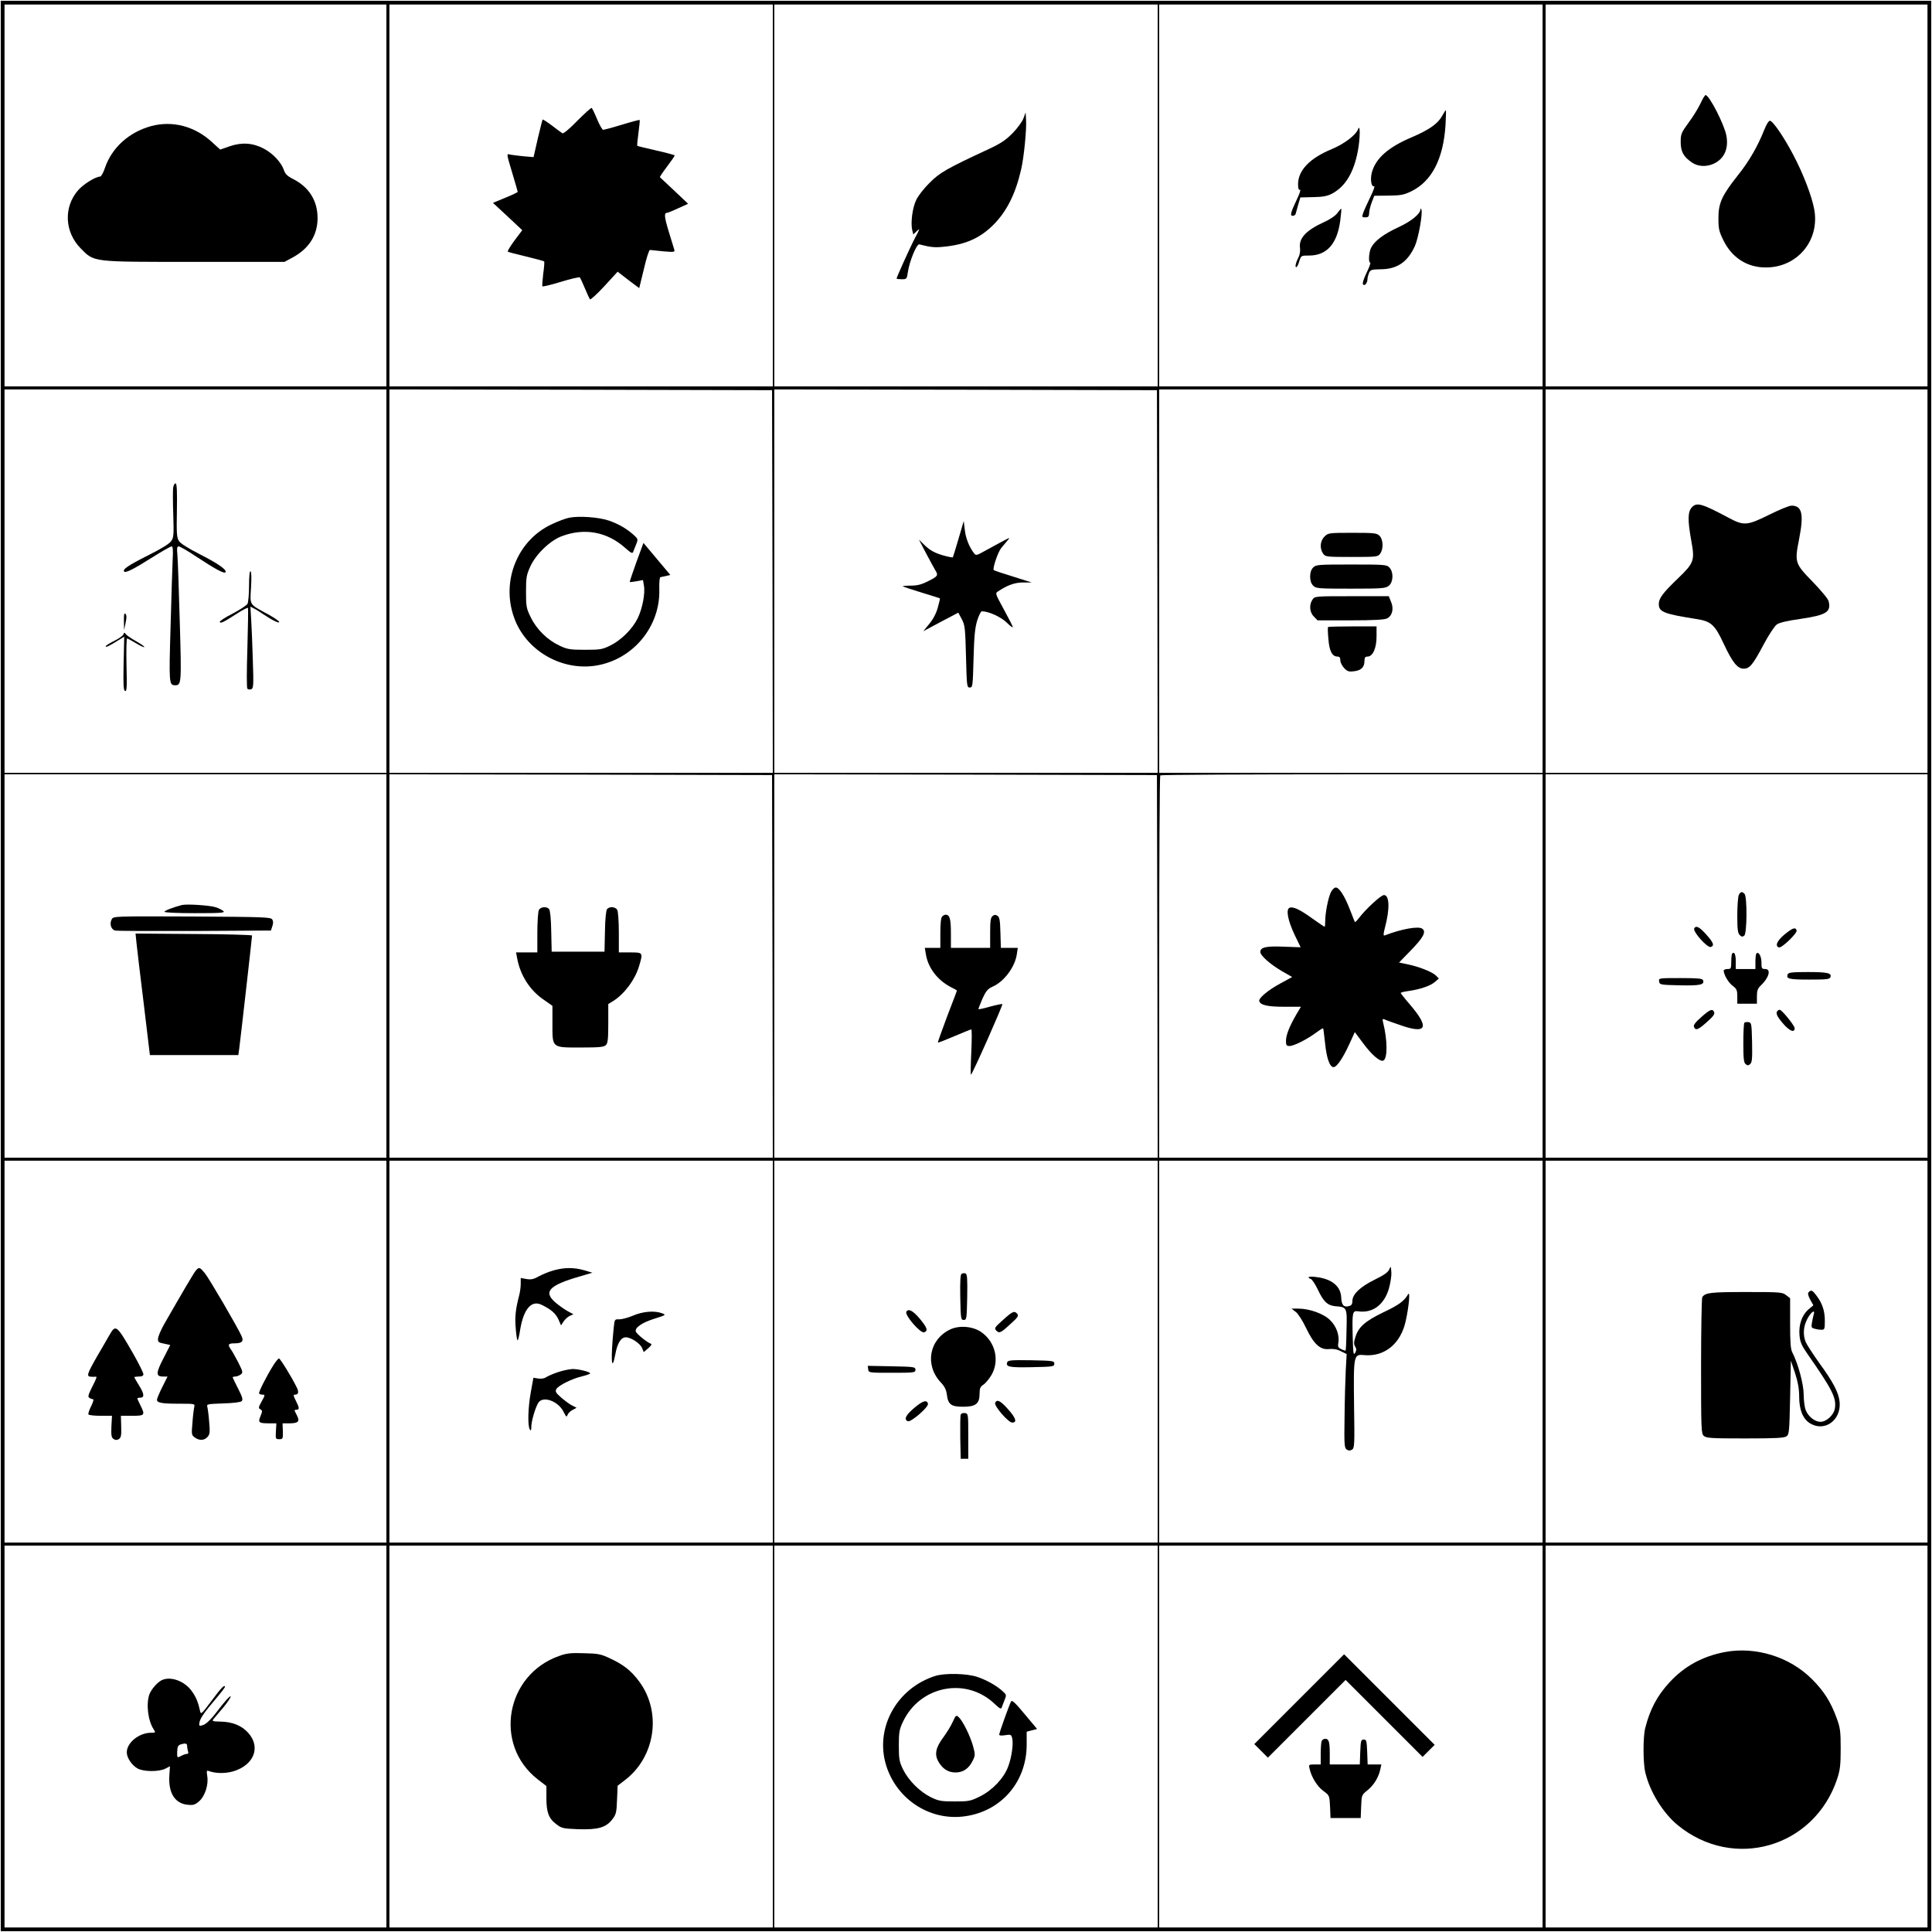 <?xml version="1.0" standalone="no"?>
<!DOCTYPE svg PUBLIC "-//W3C//DTD SVG 20010904//EN"
 "http://www.w3.org/TR/2001/REC-SVG-20010904/DTD/svg10.dtd">
<svg version="1.0" xmlns="http://www.w3.org/2000/svg"
 width="1280pt" height="1280pt" viewBox="0 0 1280 1280"
 preserveAspectRatio="xMidYMid meet">
<g transform="translate(0,1280) scale(0.1,-0.1)"
fill="#000000" stroke="none">
<path d="M5 6400 l0 -6395 6395 0 6395 0 0 6395 0 6395 -6395 0 -6395 0 0
-6395z m2555 5105 l0 -1265 -1265 0 -1265 0 0 1265 0 1265 1265 0 1265 0 0
-1265z m2560 0 l0 -1265 -1270 0 -1270 0 0 1265 0 1265 1270 0 1270 0 0 -1265z
m2550 0 l0 -1265 -1270 0 -1270 0 0 1265 0 1265 1270 0 1270 0 0 -1265z m2550
0 l0 -1265 -1270 0 -1270 0 0 1265 0 1265 1270 0 1270 0 0 -1265z m2550 0 l0
-1265 -1265 0 -1265 0 0 1265 0 1265 1265 0 1265 0 0 -1265z m-10210 -2555 l0
-1270 -1265 0 -1265 0 0 1270 0 1270 1265 0 1265 0 0 -1270z m2558 -2 l2
-1268 -1270 0 -1270 0 0 1270 0 1270 1268 -2 1267 -3 3 -1267z m2550 0 l2
-1268 -1270 0 -1270 0 0 1270 0 1270 1268 -2 1267 -3 3 -1267z m2552 2 l0
-1270 -1270 0 -1270 0 0 1270 0 1270 1270 0 1270 0 0 -1270z m2550 0 l0 -1270
-1265 0 -1265 0 0 1270 0 1270 1265 0 1265 0 0 -1270z m-10210 -2550 l0 -1270
-1265 0 -1265 0 0 1270 0 1270 1265 0 1265 0 0 -1270z m2558 -2 l2 -1268
-1270 0 -1270 0 0 1270 0 1270 1268 -2 1267 -3 3 -1267z m2550 0 l2 -1268
-1270 0 -1270 0 0 1270 0 1270 1268 -2 1267 -3 3 -1267z m2552 2 l0 -1270
-1270 0 -1270 0 0 1263 c0 695 3 1267 7 1270 3 4 575 7 1270 7 l1263 0 0
-1270z m2550 0 l0 -1270 -1265 0 -1265 0 0 1270 0 1270 1265 0 1265 0 0 -1270z
m-10210 -2555 l0 -1265 -1265 0 -1265 0 0 1265 0 1265 1265 0 1265 0 0 -1265z
m2560 0 l0 -1265 -1270 0 -1270 0 0 1265 0 1265 1270 0 1270 0 0 -1265z m2550
0 l0 -1265 -1270 0 -1270 0 0 1265 0 1265 1270 0 1270 0 0 -1265z m2550 0 l0
-1265 -1270 0 -1270 0 0 1265 0 1265 1270 0 1270 0 0 -1265z m2550 0 l0 -1265
-1265 0 -1265 0 0 1265 0 1265 1265 0 1265 0 0 -1265z m-10210 -2550 l0 -1265
-1265 0 -1265 0 0 1265 0 1265 1265 0 1265 0 0 -1265z m2560 0 l0 -1265 -1270
0 -1270 0 0 1265 0 1265 1270 0 1270 0 0 -1265z m2550 0 l0 -1265 -1270 0
-1270 0 0 1265 0 1265 1270 0 1270 0 0 -1265z m2550 0 l0 -1265 -1270 0 -1270
0 0 1265 0 1265 1270 0 1270 0 0 -1265z m2550 0 l0 -1265 -1265 0 -1265 0 0
1265 0 1265 1265 0 1265 0 0 -1265z"/>
<path d="M1003 11965 c-148 -40 -262 -143 -308 -278 -10 -31 -25 -57 -32 -57
-30 0 -113 -52 -146 -91 -97 -112 -89 -277 18 -385 91 -92 68 -89 755 -89
l595 0 50 27 c111 59 169 149 169 263 0 116 -57 206 -164 260 -36 18 -51 33
-59 58 -17 50 -71 109 -131 141 -72 39 -146 45 -228 17 l-63 -22 -55 50 c-114
105 -261 143 -401 106z"/>
<path d="M3825 12000 c-50 -52 -92 -87 -99 -83 -6 4 -37 26 -69 51 -32 24 -60
42 -62 40 -2 -2 -16 -59 -32 -126 l-28 -123 -70 6 c-38 4 -78 9 -87 11 -23 7
-23 8 17 -126 19 -63 35 -118 35 -121 0 -3 -37 -21 -82 -39 l-82 -34 97 -90
97 -91 -51 -68 c-28 -38 -48 -71 -45 -74 2 -3 57 -17 120 -32 64 -16 119 -30
121 -33 3 -3 0 -40 -6 -82 -5 -43 -8 -80 -5 -83 3 -3 58 10 123 30 65 20 121
33 125 29 3 -4 18 -36 33 -72 15 -36 30 -69 34 -73 4 -4 47 35 95 87 l88 96
71 -55 72 -54 31 127 c16 70 34 126 40 126 5 -1 44 -5 87 -9 74 -6 79 -6 74
12 -3 10 -20 64 -37 121 -29 95 -31 122 -11 122 5 0 38 13 74 30 l66 30 -92
87 c-51 48 -94 88 -95 89 -2 1 19 33 47 70 28 37 51 70 51 74 0 3 -55 18 -122
33 -67 15 -124 29 -126 31 -2 2 2 41 8 86 6 45 10 84 8 85 -2 2 -55 -12 -117
-31 -62 -19 -119 -34 -125 -34 -6 0 -24 32 -40 70 -16 39 -32 72 -36 75 -4 2
-46 -36 -95 -85z"/>
<path d="M6781 12017 c-7 -21 -39 -65 -71 -98 -45 -46 -79 -69 -156 -105 -282
-131 -327 -157 -394 -224 -37 -36 -77 -87 -90 -115 -25 -52 -38 -152 -26 -201
l7 -27 24 23 c21 20 20 15 -11 -43 -31 -58 -124 -264 -124 -273 0 -2 15 -4 34
-4 33 0 34 1 41 48 10 70 58 188 76 183 72 -19 103 -22 159 -16 148 14 245 58
335 149 86 88 143 202 180 362 19 81 37 266 33 329 l-3 50 -14 -38z"/>
<path d="M9555 12033 c-28 -52 -86 -93 -201 -142 -156 -66 -239 -139 -265
-233 -12 -46 -4 -99 15 -92 7 3 -5 -30 -26 -73 -21 -43 -42 -90 -47 -105 -9
-26 -8 -28 15 -28 19 0 24 5 25 28 0 15 8 47 17 71 l17 44 95 1 c82 1 102 5
151 29 135 66 212 215 226 440 3 53 4 97 2 97 -2 0 -13 -17 -24 -37z"/>
<path d="M8997 11943 c-14 -38 -92 -97 -174 -131 -145 -60 -222 -140 -223
-231 0 -30 4 -42 13 -38 6 2 -2 -25 -20 -62 -43 -91 -48 -111 -28 -111 8 0 17
6 19 13 2 6 10 34 17 61 l14 48 85 2 c65 1 94 7 125 23 88 47 144 139 171 282
16 84 17 187 1 144z"/>
<path d="M8861 11389 c-14 -19 -50 -43 -90 -61 -118 -54 -168 -107 -158 -172
2 -17 -1 -42 -8 -56 -20 -39 -27 -70 -17 -70 5 0 14 17 20 39 12 38 12 38 65
38 118 0 187 78 207 235 5 40 8 74 6 75 -1 2 -13 -11 -25 -28z"/>
<path d="M9411 11413 c-2 -31 -61 -79 -147 -119 -97 -45 -156 -89 -180 -135
-15 -30 -19 -99 -6 -99 5 0 -6 -30 -24 -67 -21 -44 -29 -72 -23 -78 11 -12 29
11 29 37 0 9 5 27 10 40 10 21 18 23 78 24 109 1 178 48 226 154 24 54 53 217
43 242 -4 9 -6 9 -6 1z"/>
<path d="M11266 12114 c-15 -31 -50 -89 -79 -127 -48 -66 -52 -75 -52 -128 0
-64 19 -98 75 -136 40 -28 101 -30 149 -5 66 33 94 99 79 182 -13 74 -114 270
-138 270 -5 0 -20 -25 -34 -56z"/>
<path d="M11690 11943 c-44 -111 -100 -209 -175 -303 -107 -135 -130 -185
-130 -285 0 -71 4 -88 33 -147 56 -115 157 -180 280 -180 209 -1 359 178 322
384 -16 88 -72 234 -137 358 -63 121 -138 230 -157 230 -8 0 -24 -26 -36 -57z"/>
<path d="M1147 9568 c-2 -18 -2 -99 1 -179 4 -129 3 -149 -13 -173 -12 -18
-63 -50 -155 -96 -129 -65 -171 -93 -157 -107 10 -10 62 16 184 93 65 41 123
74 130 74 8 0 11 -23 7 -87 -2 -49 -9 -249 -14 -447 -11 -373 -10 -386 30
-386 42 0 43 10 31 422 -6 216 -13 417 -16 446 -4 40 -2 52 9 52 8 0 62 -31
120 -70 126 -83 183 -113 190 -101 10 16 -49 57 -172 120 -73 37 -126 70 -136
86 -15 23 -17 50 -14 202 2 124 0 177 -8 180 -7 2 -14 -11 -17 -29z"/>
<path d="M1650 8920 c0 -56 -5 -110 -10 -120 -6 -11 -51 -40 -100 -66 -50 -25
-87 -50 -84 -55 6 -11 24 -2 116 57 37 24 69 40 71 36 2 -4 0 -124 -4 -267 -5
-157 -5 -263 0 -268 5 -5 17 -7 26 -3 14 5 16 26 10 193 -3 104 -8 225 -11
271 l-5 83 23 -12 c13 -6 41 -24 63 -39 58 -39 105 -62 105 -51 0 6 -33 28
-72 50 -129 70 -122 58 -115 177 4 64 3 105 -3 109 -6 4 -10 -31 -10 -95z"/>
<path d="M821 8685 l1 -60 10 48 c8 35 7 52 -1 60 -8 8 -11 -5 -10 -48z"/>
<path d="M817 8596 c-4 -9 -31 -28 -62 -43 -30 -15 -55 -31 -55 -35 0 -9 24 2
84 40 l39 24 -4 -178 c-3 -143 -1 -178 10 -182 11 -4 13 26 9 172 -2 97 0 176
4 176 4 0 30 -14 58 -31 28 -17 53 -29 56 -26 3 3 -21 20 -53 38 -32 18 -63
39 -69 47 -9 13 -12 13 -17 -2z"/>
<path d="M3771 9370 c-25 -5 -78 -25 -119 -45 -224 -106 -332 -374 -247 -614
76 -218 311 -357 542 -321 247 39 430 260 421 509 -1 43 2 75 7 77 6 1 23 5
38 8 l28 7 -63 75 c-35 41 -75 89 -89 106 l-26 31 -47 -128 c-25 -70 -45 -129
-44 -131 2 -1 22 1 45 5 l43 8 6 -36 c10 -51 -10 -153 -41 -217 -35 -71 -109
-145 -182 -181 -53 -26 -67 -28 -168 -28 -98 0 -116 3 -167 27 -80 37 -152
107 -191 187 -30 61 -32 72 -32 171 0 95 3 111 29 168 37 81 132 172 209 200
150 56 299 29 419 -78 42 -37 49 -40 54 -23 4 10 13 32 20 50 12 31 11 33 -20
61 -48 42 -97 70 -162 93 -68 23 -198 32 -263 19z"/>
<path d="M6351 9232 c-19 -65 -36 -120 -38 -124 -1 -3 -33 3 -70 14 -50 15
-79 31 -112 61 l-43 42 47 -90 c26 -49 54 -100 61 -112 22 -35 18 -41 -46 -73
-45 -23 -73 -30 -116 -30 -32 0 -55 -2 -53 -5 3 -2 59 -21 125 -41 65 -20 120
-37 121 -38 2 -1 -5 -29 -14 -62 -10 -37 -31 -77 -56 -107 l-40 -49 116 62
116 61 23 -43 c21 -40 23 -58 28 -248 5 -197 6 -205 25 -205 19 0 20 8 25 190
4 147 9 204 24 253 11 34 24 62 31 62 44 0 124 -36 163 -73 23 -23 42 -37 42
-32 0 6 -27 58 -59 117 -58 107 -59 107 -37 121 62 41 108 57 163 58 l58 0
-123 39 c-68 21 -126 40 -128 43 -10 10 29 123 50 147 12 14 30 36 41 49 22
26 31 30 -152 -70 -54 -30 -57 -31 -71 -13 -32 43 -54 99 -60 154 l-7 58 -34
-116z"/>
<path d="M8775 9245 c-29 -28 -33 -79 -9 -113 15 -21 21 -22 189 -22 168 0
174 1 189 22 23 32 20 94 -4 118 -18 18 -33 20 -180 20 -157 0 -161 -1 -185
-25z"/>
<path d="M8700 9040 c-13 -13 -20 -33 -20 -60 0 -27 7 -47 20 -60 19 -19 33
-20 249 -20 210 0 231 2 252 19 30 24 33 89 5 120 -18 20 -29 21 -253 21 -220
0 -234 -1 -253 -20z"/>
<path d="M8696 8828 c-24 -34 -20 -85 9 -113 l24 -25 218 0 c154 0 225 4 243
13 34 17 46 64 26 110 l-15 37 -245 0 c-242 0 -245 0 -260 -22z"/>
<path d="M8799 8646 c-3 -3 -2 -39 2 -80 6 -80 25 -116 61 -116 13 0 18 -7 18
-25 0 -14 12 -37 26 -52 22 -22 32 -25 67 -20 46 6 67 27 67 69 0 21 5 28 20
28 35 0 60 56 60 133 l0 67 -158 0 c-87 0 -161 -2 -163 -4z"/>
<path d="M11211 9441 c-30 -30 -31 -85 -5 -228 23 -126 17 -143 -88 -244 -102
-98 -128 -133 -128 -171 0 -52 33 -65 248 -99 98 -15 123 -37 182 -164 58
-124 91 -165 132 -165 40 0 61 25 133 161 33 62 72 121 86 131 17 13 68 25
160 38 170 25 202 46 184 117 -3 15 -51 72 -105 128 -119 122 -121 128 -90
286 32 164 19 219 -51 219 -15 0 -81 -27 -147 -60 -148 -73 -168 -75 -272 -19
-173 92 -207 102 -239 70z"/>
<path d="M1205 6804 c-61 -16 -115 -37 -115 -45 0 -5 86 -9 202 -9 172 0 200
2 188 14 -8 7 -31 19 -50 25 -38 13 -193 23 -225 15z"/>
<path d="M740 6709 c-16 -29 -4 -68 23 -74 12 -3 249 -4 527 -3 l505 3 9 28
c7 19 7 33 0 45 -10 16 -55 17 -532 20 -521 2 -521 2 -532 -19z"/>
<path d="M904 6555 c3 -33 25 -214 48 -402 l41 -343 293 0 293 0 6 43 c7 51
85 738 85 749 0 4 -174 9 -386 10 l-386 3 6 -60z"/>
<path d="M3570 6771 c-5 -11 -10 -78 -10 -150 l0 -131 -70 0 -71 0 7 -37 c20
-113 84 -214 177 -277 l57 -40 0 -118 c0 -163 -6 -158 189 -158 123 0 152 3
165 16 13 12 16 40 16 144 l0 128 34 21 c73 46 144 141 170 230 27 91 27 91
-59 91 l-75 0 0 131 c0 72 -5 139 -10 150 -12 22 -52 25 -68 6 -7 -8 -13 -69
-14 -148 l-3 -134 -175 0 -175 0 -3 134 c-1 79 -7 140 -14 148 -16 19 -56 16
-68 -6z"/>
<path d="M6242 6728 c-8 -8 -12 -47 -12 -110 l0 -98 -51 0 -52 0 7 -41 c14
-91 78 -174 166 -219 22 -11 40 -21 40 -23 0 -1 -29 -78 -65 -171 -35 -94 -63
-171 -61 -173 2 -2 51 17 109 42 58 25 109 45 112 45 4 0 4 -69 0 -152 -4 -84
-5 -151 -2 -148 14 13 214 465 208 468 -5 1 -41 -6 -81 -17 -41 -12 -75 -19
-77 -17 -2 2 10 32 25 67 25 55 36 68 70 83 76 34 148 132 159 216 l6 40 -56
0 -56 0 -3 101 c-2 82 -6 104 -20 112 -12 8 -21 7 -32 -2 -13 -11 -16 -34 -16
-112 l0 -99 -130 0 -130 0 0 98 c0 95 -8 122 -35 122 -6 0 -16 -5 -23 -12z"/>
<path d="M8817 6888 c-18 -39 -37 -136 -37 -190 0 -21 -2 -38 -4 -38 -3 0 -38
24 -79 53 -84 61 -129 82 -153 73 -26 -10 -12 -84 33 -179 l40 -83 -112 4
c-117 5 -155 -4 -155 -35 0 -24 66 -82 143 -127 l68 -39 -77 -42 c-82 -44
-148 -99 -141 -118 8 -26 54 -37 164 -37 l112 0 -31 -52 c-45 -78 -68 -135
-68 -174 0 -29 3 -34 24 -34 28 0 112 42 175 88 24 18 45 31 47 29 2 -1 7 -46
13 -99 10 -99 31 -158 56 -158 21 0 60 56 103 149 l38 83 53 -71 c58 -79 113
-126 135 -118 30 12 29 135 -1 255 -5 22 -4 24 13 17 10 -5 55 -21 99 -36 178
-63 199 -19 65 137 -33 38 -59 72 -60 75 0 4 22 9 49 13 75 10 148 34 177 60
l27 23 -20 20 c-24 24 -115 60 -191 75 l-53 11 75 77 c86 88 107 127 79 147
-25 19 -139 -2 -248 -44 -11 -4 -11 5 0 49 34 126 31 218 -6 218 -20 0 -123
-95 -167 -154 -12 -16 -24 -27 -25 -25 -2 2 -16 38 -32 79 -35 92 -72 150 -95
150 -10 0 -24 -14 -33 -32z"/>
<path d="M11520 6871 c-5 -11 -10 -71 -10 -135 0 -92 3 -118 16 -131 12 -12
19 -13 30 -4 19 15 20 259 2 277 -17 17 -26 15 -38 -7z"/>
<path d="M11225 6650 c-13 -20 87 -132 110 -124 25 10 17 29 -31 83 -45 50
-67 61 -79 41z"/>
<path d="M11822 6608 c-49 -41 -64 -76 -36 -85 18 -6 124 96 117 113 -8 23
-26 17 -81 -28z"/>
<path d="M11476 6483 c-3 -3 -6 -28 -6 -55 0 -45 -2 -48 -25 -48 -14 0 -25 -5
-25 -10 0 -27 31 -80 59 -101 27 -20 31 -29 31 -71 l0 -48 65 0 65 0 0 48 c0
39 5 53 26 73 54 51 70 109 29 109 -23 0 -25 4 -25 44 0 41 -19 74 -33 59 -4
-3 -7 -28 -7 -55 l0 -48 -65 0 -65 0 0 49 c0 47 -9 68 -24 54z"/>
<path d="M11844 6345 c-12 -30 7 -35 142 -35 114 0 136 2 141 16 10 27 -18 34
-150 34 -102 0 -129 -3 -133 -15z"/>
<path d="M10992 6298 c3 -22 7 -23 137 -26 135 -3 166 4 154 34 -4 11 -34 14
-150 14 -144 0 -144 0 -141 -22z"/>
<path d="M11271 6061 c-39 -34 -53 -53 -48 -64 10 -27 28 -20 86 32 39 34 53
53 48 64 -10 27 -28 20 -86 -32z"/>
<path d="M11777 6103 c-15 -14 -5 -36 36 -84 43 -50 77 -64 77 -31 0 17 -85
122 -99 122 -4 0 -11 -3 -14 -7z"/>
<path d="M11557 6024 c-4 -4 -7 -65 -7 -134 0 -101 3 -130 15 -140 12 -10 18
-10 30 0 13 11 15 36 13 144 -3 123 -4 131 -23 134 -12 2 -24 0 -28 -4z"/>
<path d="M1298 4383 c-14 -16 -93 -151 -211 -357 -21 -37 -39 -80 -40 -94 -2
-23 3 -27 40 -34 l41 -9 -45 -88 c-51 -98 -51 -121 -3 -121 l30 0 -35 -70
c-19 -38 -35 -76 -35 -84 0 -20 32 -26 149 -26 102 0 103 0 98 -22 -3 -13 -9
-60 -12 -104 -7 -78 -6 -82 16 -98 31 -22 62 -20 84 4 15 17 17 31 11 97 -3
43 -9 88 -12 100 -6 21 -3 21 105 25 68 2 115 8 122 15 10 10 5 27 -22 80 -19
37 -35 71 -37 76 -2 4 5 7 15 7 11 0 27 6 37 13 17 13 16 17 -14 78 -18 35
-41 76 -51 90 -22 31 -17 39 25 39 49 0 62 13 47 47 -26 59 -216 384 -244 418
-33 40 -38 42 -59 18z"/>
<path d="M724 3953 c-15 -27 -51 -88 -80 -138 -67 -117 -73 -135 -42 -136 13
-1 26 -1 31 0 11 2 9 -6 -24 -71 -24 -48 -28 -63 -17 -69 7 -5 18 -9 24 -9 7
0 1 -19 -12 -46 -13 -26 -21 -50 -18 -55 3 -5 39 -9 81 -9 l75 0 -4 -71 c-2
-60 0 -73 15 -83 12 -8 22 -8 35 0 14 10 17 25 15 83 l-2 71 74 0 c85 0 88 4
55 70 -11 22 -20 42 -20 45 0 3 9 5 20 5 29 0 25 28 -10 83 -16 26 -30 50 -30
52 0 3 14 5 30 5 21 0 30 5 30 16 0 9 -30 69 -66 133 -113 196 -117 199 -160
124z"/>
<path d="M1813 3758 c-50 -80 -103 -185 -96 -191 3 -4 14 -7 24 -7 16 0 15 -5
-7 -44 -22 -39 -23 -46 -9 -53 14 -8 14 -13 1 -45 -18 -43 -12 -48 60 -48 l45
0 -3 -52 c-3 -51 -2 -53 22 -53 24 0 25 3 24 53 l-2 52 42 0 c60 0 73 11 56
47 -8 15 -16 31 -18 36 -2 4 3 7 12 7 21 0 20 13 -4 60 -17 33 -18 40 -6 40
24 0 28 18 10 52 -34 69 -108 188 -116 188 -4 0 -20 -19 -35 -42z"/>
<path d="M3670 4384 c-30 -8 -74 -26 -98 -39 -35 -20 -53 -24 -83 -19 l-39 7
0 -39 c0 -22 -5 -57 -11 -79 -23 -87 -29 -143 -22 -217 3 -43 9 -78 12 -78 4
0 11 31 17 69 23 140 76 201 145 165 63 -31 91 -57 109 -96 l17 -39 17 26 c9
14 28 31 41 37 l24 11 -36 19 c-20 11 -56 36 -80 56 -87 73 -47 116 157 175
l85 25 -54 16 c-66 19 -128 20 -201 0z"/>
<path d="M4195 4084 c-33 -14 -74 -25 -92 -25 -31 1 -31 1 -37 -56 -21 -205
-15 -309 11 -174 13 72 37 111 69 111 34 0 95 -40 108 -71 l11 -27 30 26 c18
15 25 27 18 29 -24 8 -94 64 -100 80 -10 26 39 60 125 87 74 23 76 25 49 35
-49 19 -127 13 -192 -15z"/>
<path d="M3696 3709 c-33 -11 -68 -27 -79 -34 -11 -8 -32 -11 -51 -8 l-32 5
-17 -94 c-19 -102 -22 -224 -7 -248 7 -11 10 -8 10 16 0 38 27 130 47 161 31
47 132 10 167 -61 17 -34 20 -37 26 -20 4 11 19 26 34 33 l26 14 -27 14 c-16
7 -48 31 -73 52 -38 33 -43 42 -34 58 13 24 106 70 172 85 28 7 52 15 52 19 0
10 -76 29 -116 29 -22 -1 -66 -10 -98 -21z"/>
<path d="M6371 4361 c-8 -5 -11 -50 -9 -157 3 -141 4 -149 23 -149 19 0 20 8
23 151 2 121 0 153 -11 157 -8 3 -19 2 -26 -2z"/>
<path d="M6005 4110 c-14 -22 94 -146 118 -137 27 10 20 31 -30 91 -45 53 -74
68 -88 46z"/>
<path d="M6645 4055 c-56 -50 -59 -55 -44 -71 20 -20 30 -15 99 49 43 39 50
50 40 62 -19 23 -31 18 -95 -40z"/>
<path d="M6295 3992 c-140 -67 -170 -237 -61 -352 24 -25 35 -48 39 -78 8 -67
28 -82 108 -82 84 0 109 20 109 87 0 35 5 46 25 59 14 9 38 38 53 63 56 95 27
220 -66 285 -55 39 -146 47 -207 18z"/>
<path d="M6673 3775 c-11 -31 13 -36 163 -33 141 3 149 4 149 23 0 19 -8 20
-153 23 -132 2 -153 0 -159 -13z"/>
<path d="M5752 3728 c3 -23 4 -23 158 -23 148 0 155 1 155 20 0 19 -8 20 -158
23 l-158 3 3 -23z"/>
<path d="M6058 3473 c-57 -48 -72 -78 -43 -89 20 -8 137 93 133 115 -6 29 -33
22 -90 -26z"/>
<path d="M6593 3505 c-7 -21 88 -130 113 -130 34 0 25 30 -27 88 -51 58 -75
69 -86 42z"/>
<path d="M6365 3428 c-3 -8 -4 -77 -3 -153 l3 -140 25 0 25 0 0 150 c0 148 0
150 -23 153 -12 2 -24 -3 -27 -10z"/>
<path d="M9203 4388 c-8 -18 -37 -38 -97 -67 -95 -47 -146 -96 -146 -140 0
-21 -6 -30 -22 -34 -35 -10 -50 6 -52 56 -3 74 -60 123 -163 136 -50 7 -71 0
-38 -13 8 -3 29 -34 46 -70 38 -81 65 -105 116 -110 78 -6 78 -8 74 -158 -1
-73 -4 -134 -6 -136 -1 -1 -14 2 -28 9 -21 10 -25 16 -20 43 8 50 -13 109 -54
149 -42 43 -137 77 -210 77 l-46 0 28 -22 c15 -11 45 -58 67 -104 51 -108 94
-148 152 -142 28 3 54 -1 79 -14 l39 -19 -6 -107 c-3 -59 -7 -199 -8 -311 -3
-185 -1 -205 15 -215 12 -8 22 -8 35 0 16 11 17 33 13 293 -4 335 -3 340 67
333 135 -12 242 75 275 225 22 98 31 204 16 178 -27 -46 -60 -70 -165 -120
-122 -59 -165 -98 -185 -166 -10 -32 -10 -45 -1 -60 10 -15 10 -24 0 -42 -11
-19 -13 -3 -16 108 -4 164 -2 173 38 167 93 -13 169 42 201 148 11 38 19 87
17 111 -3 42 -3 43 -15 17z"/>
<path d="M11983 4239 c-7 -7 -5 -21 10 -49 l21 -38 -31 -26 c-44 -37 -67 -102
-61 -171 4 -45 13 -67 48 -118 171 -245 199 -300 186 -371 -8 -42 -56 -86 -95
-86 -36 0 -80 34 -97 76 -8 19 -14 65 -14 103 0 69 -37 207 -75 280 -12 23
-15 66 -15 195 l0 165 -26 20 c-25 20 -39 21 -266 21 -235 0 -270 -4 -290 -34
-4 -6 -8 -212 -8 -457 0 -419 1 -447 18 -462 16 -15 50 -17 273 -17 205 0 259
3 275 14 18 13 19 32 24 258 l5 243 28 -83 c19 -59 27 -104 27 -155 0 -88 25
-148 72 -177 97 -59 207 21 196 141 -6 62 -41 130 -135 259 -41 58 -81 119
-89 137 -20 47 -17 103 9 153 23 45 54 69 44 34 -3 -11 -9 -35 -12 -55 -6 -32
-4 -37 17 -42 12 -4 33 -7 46 -7 20 0 22 4 22 60 0 66 -17 116 -56 167 -27 36
-34 39 -51 22z"/>
<path d="M1075 1670 c-29 -12 -72 -60 -85 -95 -23 -62 -10 -175 28 -232 14
-22 13 -23 -19 -23 -79 -1 -159 -66 -159 -130 0 -36 34 -86 72 -107 42 -22
141 -22 183 -1 l31 16 -4 -63 c-7 -113 36 -183 120 -192 37 -4 49 -1 76 22 39
33 65 110 55 168 -5 34 -4 39 9 34 45 -17 109 -18 162 -3 139 41 186 161 100
256 -43 48 -106 73 -184 74 -51 1 -57 3 -46 16 6 8 36 43 65 77 29 35 51 68
49 74 -2 7 -36 -30 -76 -82 -46 -62 -82 -98 -102 -106 -24 -9 -30 -9 -30 2 0
31 22 66 94 151 42 49 76 93 76 97 0 20 -24 -4 -89 -92 -68 -90 -70 -92 -76
-65 -14 63 -27 92 -56 132 -47 64 -135 97 -194 72z m165 -439 c0 -11 3 -26 6
-35 4 -10 1 -16 -7 -16 -8 0 -26 -6 -40 -14 -25 -13 -26 -13 -25 28 1 32 5 42
21 48 35 11 45 8 45 -11z"/>
<path d="M3705 1829 c-356 -125 -437 -589 -142 -818 l57 -44 0 -79 c0 -95 15
-136 66 -174 35 -27 44 -29 146 -33 131 -4 184 11 226 67 24 32 27 45 30 128
l4 93 48 37 c202 154 245 449 96 652 -53 72 -104 113 -193 154 -61 29 -79 33
-173 35 -86 3 -116 0 -165 -18z"/>
<path d="M6195 1696 c-247 -79 -392 -330 -330 -571 62 -238 291 -393 530 -358
240 34 407 229 407 474 l0 86 34 9 35 9 -82 98 c-61 74 -84 95 -90 85 -12 -21
-79 -209 -79 -220 0 -7 15 -8 40 -4 37 6 40 4 46 -20 9 -37 -3 -125 -27 -189
-29 -77 -104 -156 -187 -197 -62 -31 -74 -33 -167 -33 -90 0 -106 3 -158 28
-74 37 -147 110 -184 184 -25 52 -28 68 -28 158 0 87 3 107 27 157 112 239
418 300 607 120 35 -33 43 -37 48 -24 3 10 12 32 19 50 13 32 12 35 -14 58
-41 37 -103 72 -167 94 -68 23 -215 27 -280 6z"/>
<path d="M6312 1392 c-12 -27 -40 -72 -62 -102 -50 -67 -60 -112 -34 -159 27
-49 65 -74 114 -74 51 0 88 25 114 77 18 37 18 41 2 100 -19 67 -68 166 -95
190 -16 15 -19 12 -39 -32z"/>
<path d="M8607 1542 l-297 -297 45 -45 45 -45 258 258 257 257 255 -255 255
-255 40 40 40 40 -300 300 -300 300 -298 -298z"/>
<path d="M8756 1264 c-3 -9 -6 -47 -6 -85 l0 -69 -40 0 c-39 0 -40 -1 -34 -27
12 -56 51 -119 91 -148 41 -30 41 -30 45 -105 l3 -75 100 0 100 0 3 76 c3 76
3 77 42 108 42 34 73 84 85 139 l7 32 -46 0 -45 0 -3 83 c-3 74 -5 82 -23 82
-18 0 -20 -8 -23 -82 l-3 -83 -99 0 -100 0 0 69 c0 82 -6 101 -30 101 -10 0
-21 -7 -24 -16z"/>
<path d="M11429 1855 c-149 -28 -270 -94 -369 -202 -81 -88 -129 -179 -160
-302 -15 -59 -15 -233 1 -296 31 -128 116 -265 213 -346 370 -305 906 -150
1058 306 19 59 23 90 23 200 0 116 -3 138 -27 203 -39 107 -84 178 -164 258
-147 147 -372 217 -575 179z"/>
</g>
</svg>

